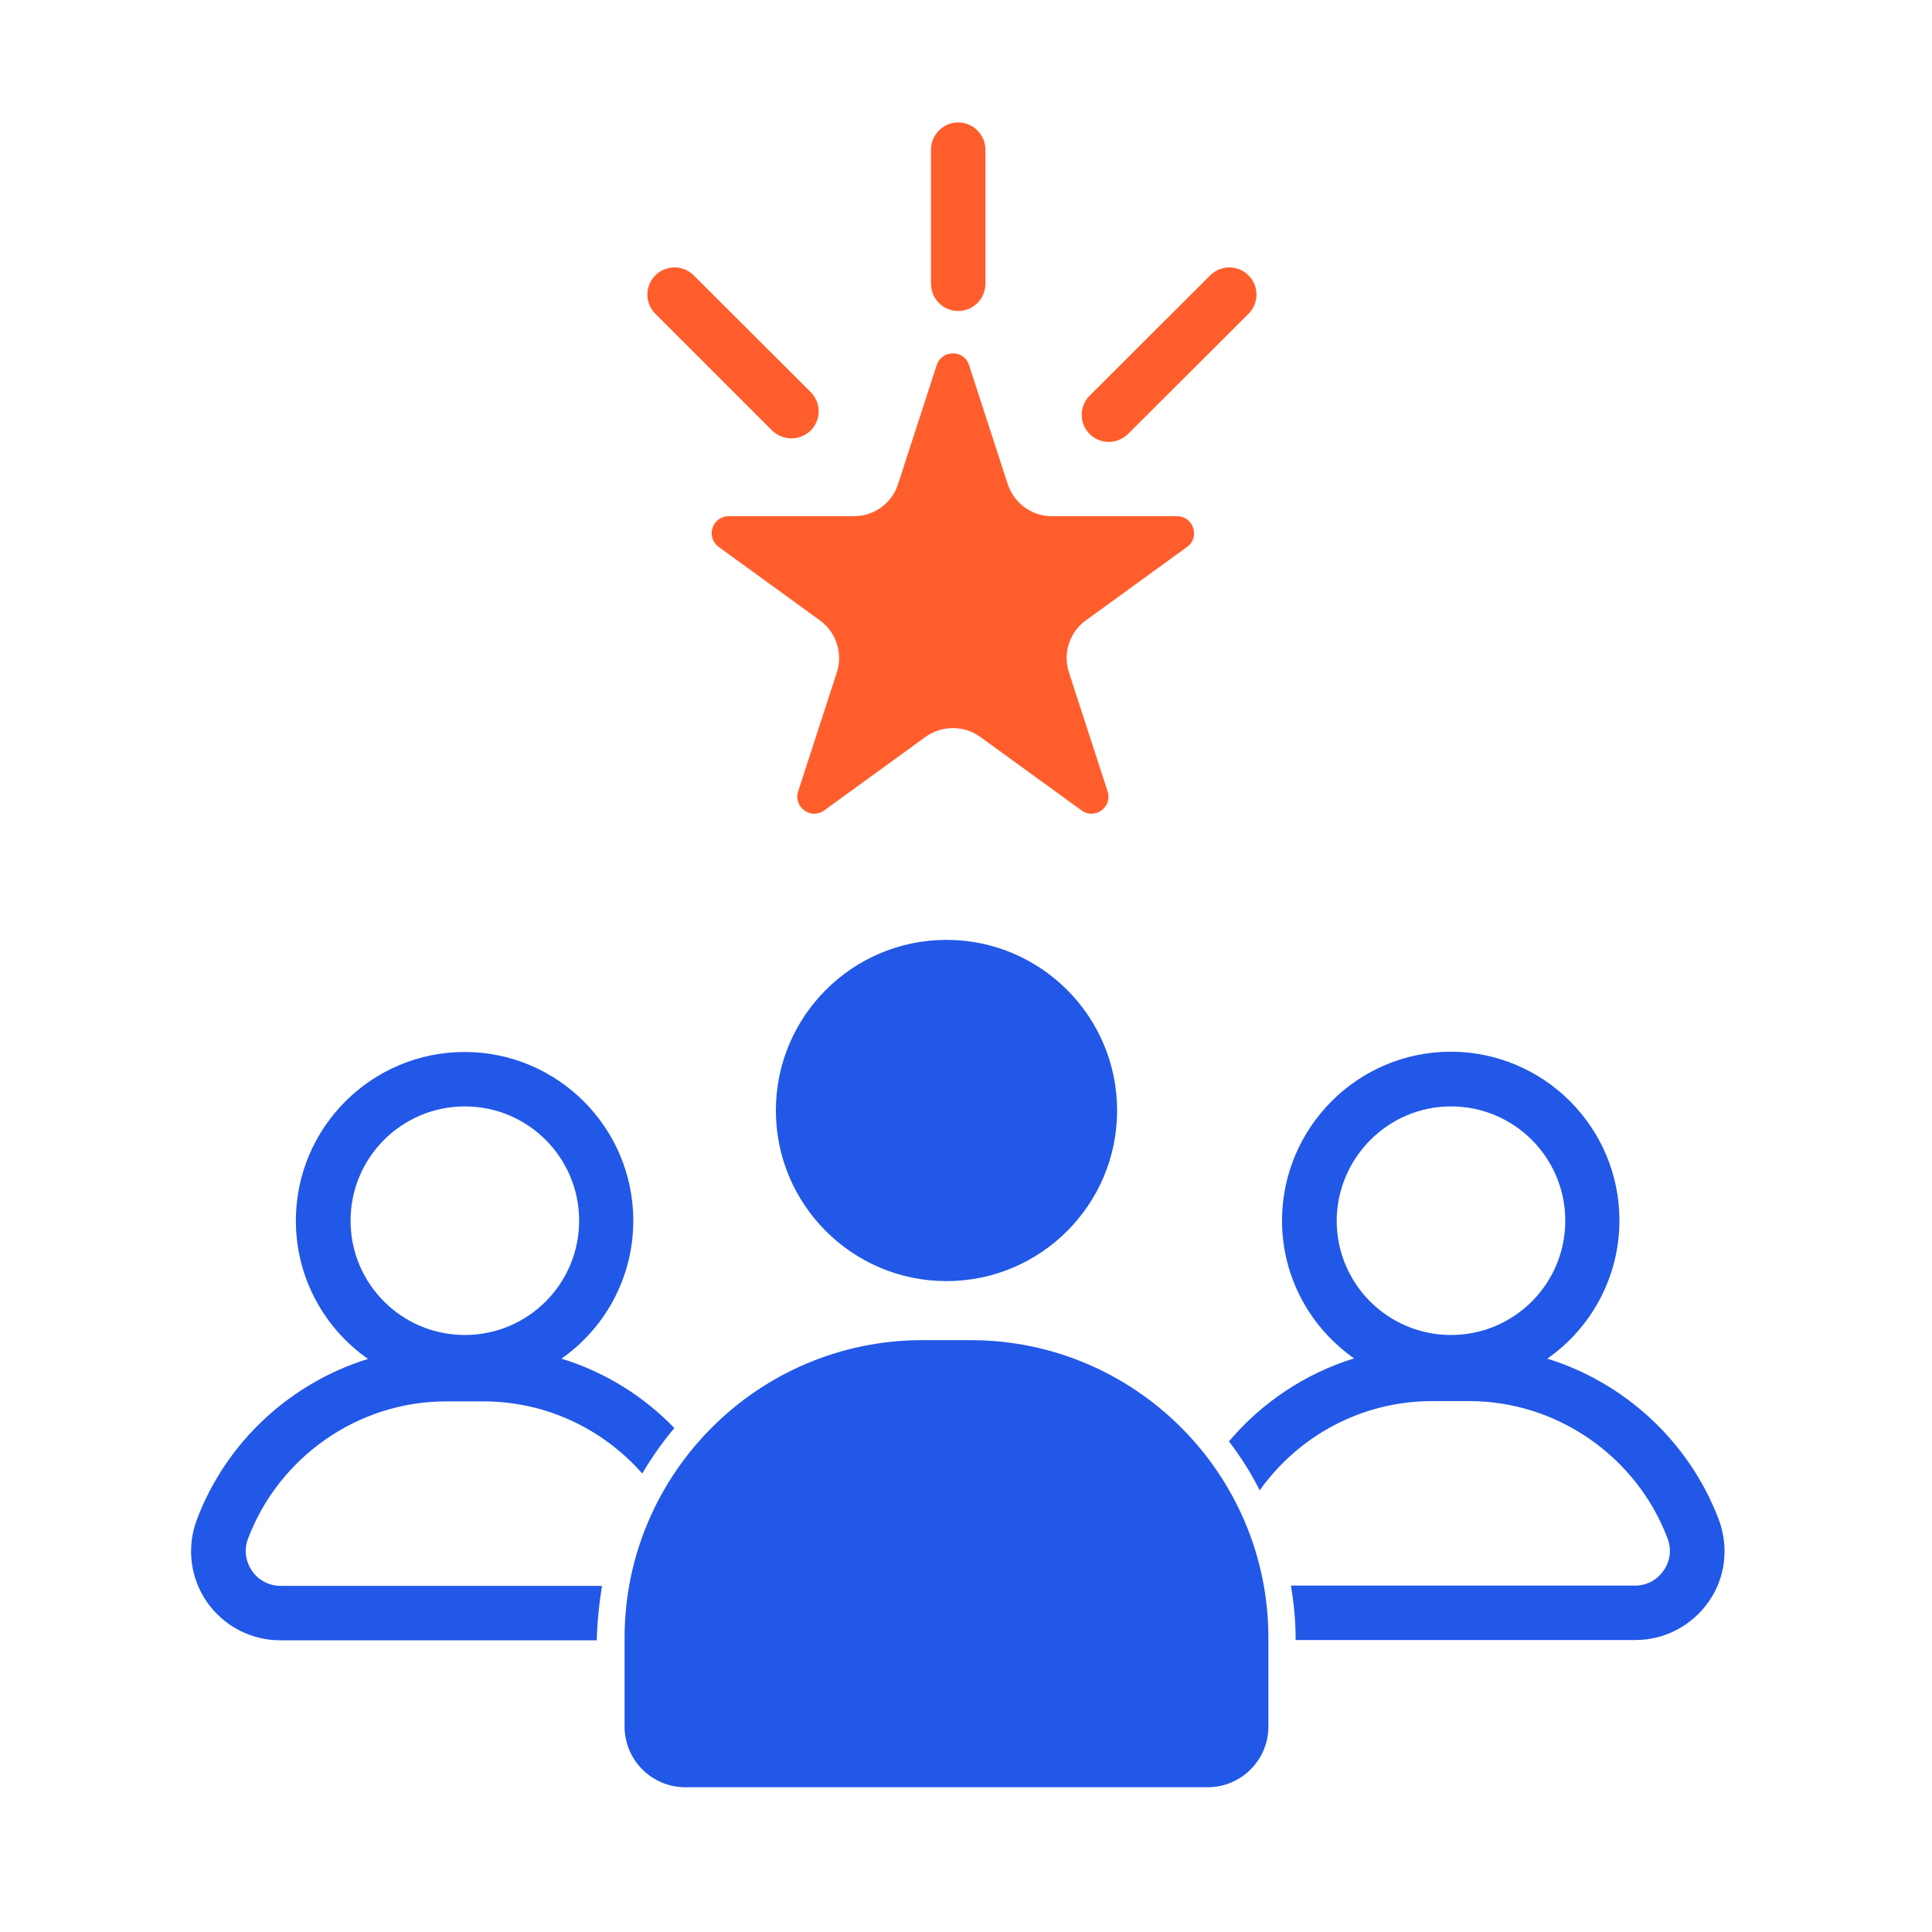<?xml version="1.0" encoding="UTF-8"?>
<svg xmlns="http://www.w3.org/2000/svg" width="71" height="71" viewBox="0 0 71 71" fill="none">
  <g clip-path="url(#clip0_606_5661)">
    <mask id="mask0_606_5661" style="mask-type:luminance" maskUnits="userSpaceOnUse" x="0" y="0" width="71" height="71">
      <path d="M70.203 0.84H0.203V70.84H70.203V0.84Z" fill="white"></path>
    </mask>
    <g mask="url(#mask0_606_5661)">
      <path d="M63.163 55.84C62.073 52.97 59.703 50.81 56.863 49.93C58.463 48.81 59.513 46.95 59.513 44.85C59.513 41.43 56.733 38.65 53.313 38.65C49.903 38.65 47.123 41.43 47.113 44.85C47.113 46.95 48.163 48.8 49.763 49.92C47.953 50.48 46.363 51.55 45.163 52.97C45.593 53.53 45.973 54.13 46.293 54.77C47.703 52.79 50.013 51.49 52.633 51.49H54.003C57.213 51.49 60.143 53.52 61.283 56.54C61.433 56.94 61.383 57.37 61.133 57.72C60.893 58.07 60.513 58.27 60.083 58.27H47.443C47.543 58.89 47.613 59.53 47.613 60.18V60.27H60.103C61.173 60.27 62.183 59.74 62.793 58.86C63.413 57.98 63.543 56.86 63.163 55.84ZM53.323 40.66C55.643 40.66 57.523 42.54 57.523 44.86C57.523 47.18 55.643 49.06 53.323 49.06C51.003 49.06 49.123 47.18 49.123 44.86C49.133 42.55 51.013 40.66 53.323 40.66Z" fill="#2258E7"></path>
      <path d="M22.123 58.28H10.313C9.893 58.28 9.503 58.08 9.263 57.73C9.023 57.38 8.963 56.95 9.113 56.55C10.253 53.53 13.173 51.5 16.393 51.5H17.763C20.093 51.5 22.173 52.53 23.603 54.15C23.953 53.56 24.343 53 24.783 52.48C23.653 51.31 22.233 50.42 20.633 49.93C22.233 48.81 23.273 46.95 23.273 44.86C23.273 41.44 20.493 38.66 17.073 38.66C13.653 38.66 10.873 41.44 10.873 44.86C10.873 46.96 11.923 48.82 13.523 49.94C10.683 50.82 8.313 52.98 7.233 55.85C6.853 56.86 6.993 57.99 7.603 58.87C8.213 59.75 9.223 60.28 10.293 60.28H21.933V60.19C21.953 59.54 22.023 58.9 22.123 58.28ZM17.083 40.66C19.403 40.66 21.283 42.54 21.283 44.86C21.283 47.18 19.403 49.06 17.083 49.06C14.763 49.06 12.883 47.18 12.883 44.86C12.883 42.54 14.763 40.66 17.083 40.66Z" fill="#2258E7"></path>
      <path d="M34.783 34.54C31.323 34.54 28.513 37.35 28.513 40.81C28.513 44.27 31.323 47.08 34.783 47.08C38.243 47.08 41.053 44.27 41.053 40.81C41.053 37.35 38.243 34.54 34.783 34.54Z" fill="#2258E7"></path>
      <path d="M46.613 63.45V60.19C46.613 54.16 41.703 49.25 35.673 49.25H33.893C27.863 49.25 22.953 54.16 22.953 60.19V63.45C22.953 64.68 23.953 65.68 25.183 65.68H44.383C45.613 65.68 46.613 64.68 46.613 63.45Z" fill="#2258E7"></path>
      <path d="M26.413 20.1L30.133 22.8C30.733 23.24 30.983 24.01 30.753 24.71L29.333 29.08C29.143 29.66 29.803 30.14 30.293 29.78L34.013 27.08C34.613 26.65 35.423 26.65 36.023 27.08L39.743 29.78C40.233 30.14 40.893 29.66 40.703 29.08L39.283 24.71C39.053 24.01 39.303 23.23 39.903 22.8L43.623 20.1C44.113 19.75 43.863 18.97 43.253 18.97H38.653C37.913 18.97 37.263 18.49 37.033 17.79L35.613 13.42C35.433 12.84 34.613 12.84 34.423 13.42L33.003 17.79C32.783 18.49 32.123 18.97 31.383 18.97H26.783C26.173 18.97 25.923 19.74 26.413 20.1Z" fill="#FF5E2C"></path>
      <path d="M35.213 11.43C35.763 11.43 36.213 10.98 36.213 10.43V5.5C36.213 4.95 35.763 4.5 35.213 4.5C34.663 4.5 34.213 4.95 34.213 5.5V10.43C34.213 10.98 34.663 11.43 35.213 11.43Z" fill="#FF5E2C"></path>
      <path d="M40.743 16.24C41.004 16.24 41.254 16.14 41.453 15.95L45.883 11.53C46.273 11.14 46.273 10.51 45.883 10.12C45.493 9.73 44.864 9.73 44.474 10.12L40.044 14.54C39.654 14.93 39.654 15.56 40.044 15.95C40.233 16.14 40.483 16.24 40.743 16.24Z" fill="#FF5E2C"></path>
      <path d="M28.373 15.82C28.573 16.01 28.823 16.11 29.083 16.11C29.343 16.11 29.593 16.01 29.793 15.82C30.183 15.43 30.183 14.8 29.793 14.41L25.493 10.12C25.103 9.73 24.473 9.73 24.083 10.12C23.693 10.51 23.693 11.14 24.083 11.53L28.373 15.82Z" fill="#FF5E2C"></path>
    </g>
  </g>
  <defs>
    <clipPath id="clip0_606_5661">
      <rect width="70" height="70" fill="white" transform="translate(0.203 0.84)"></rect>
    </clipPath>
  </defs>
</svg>
